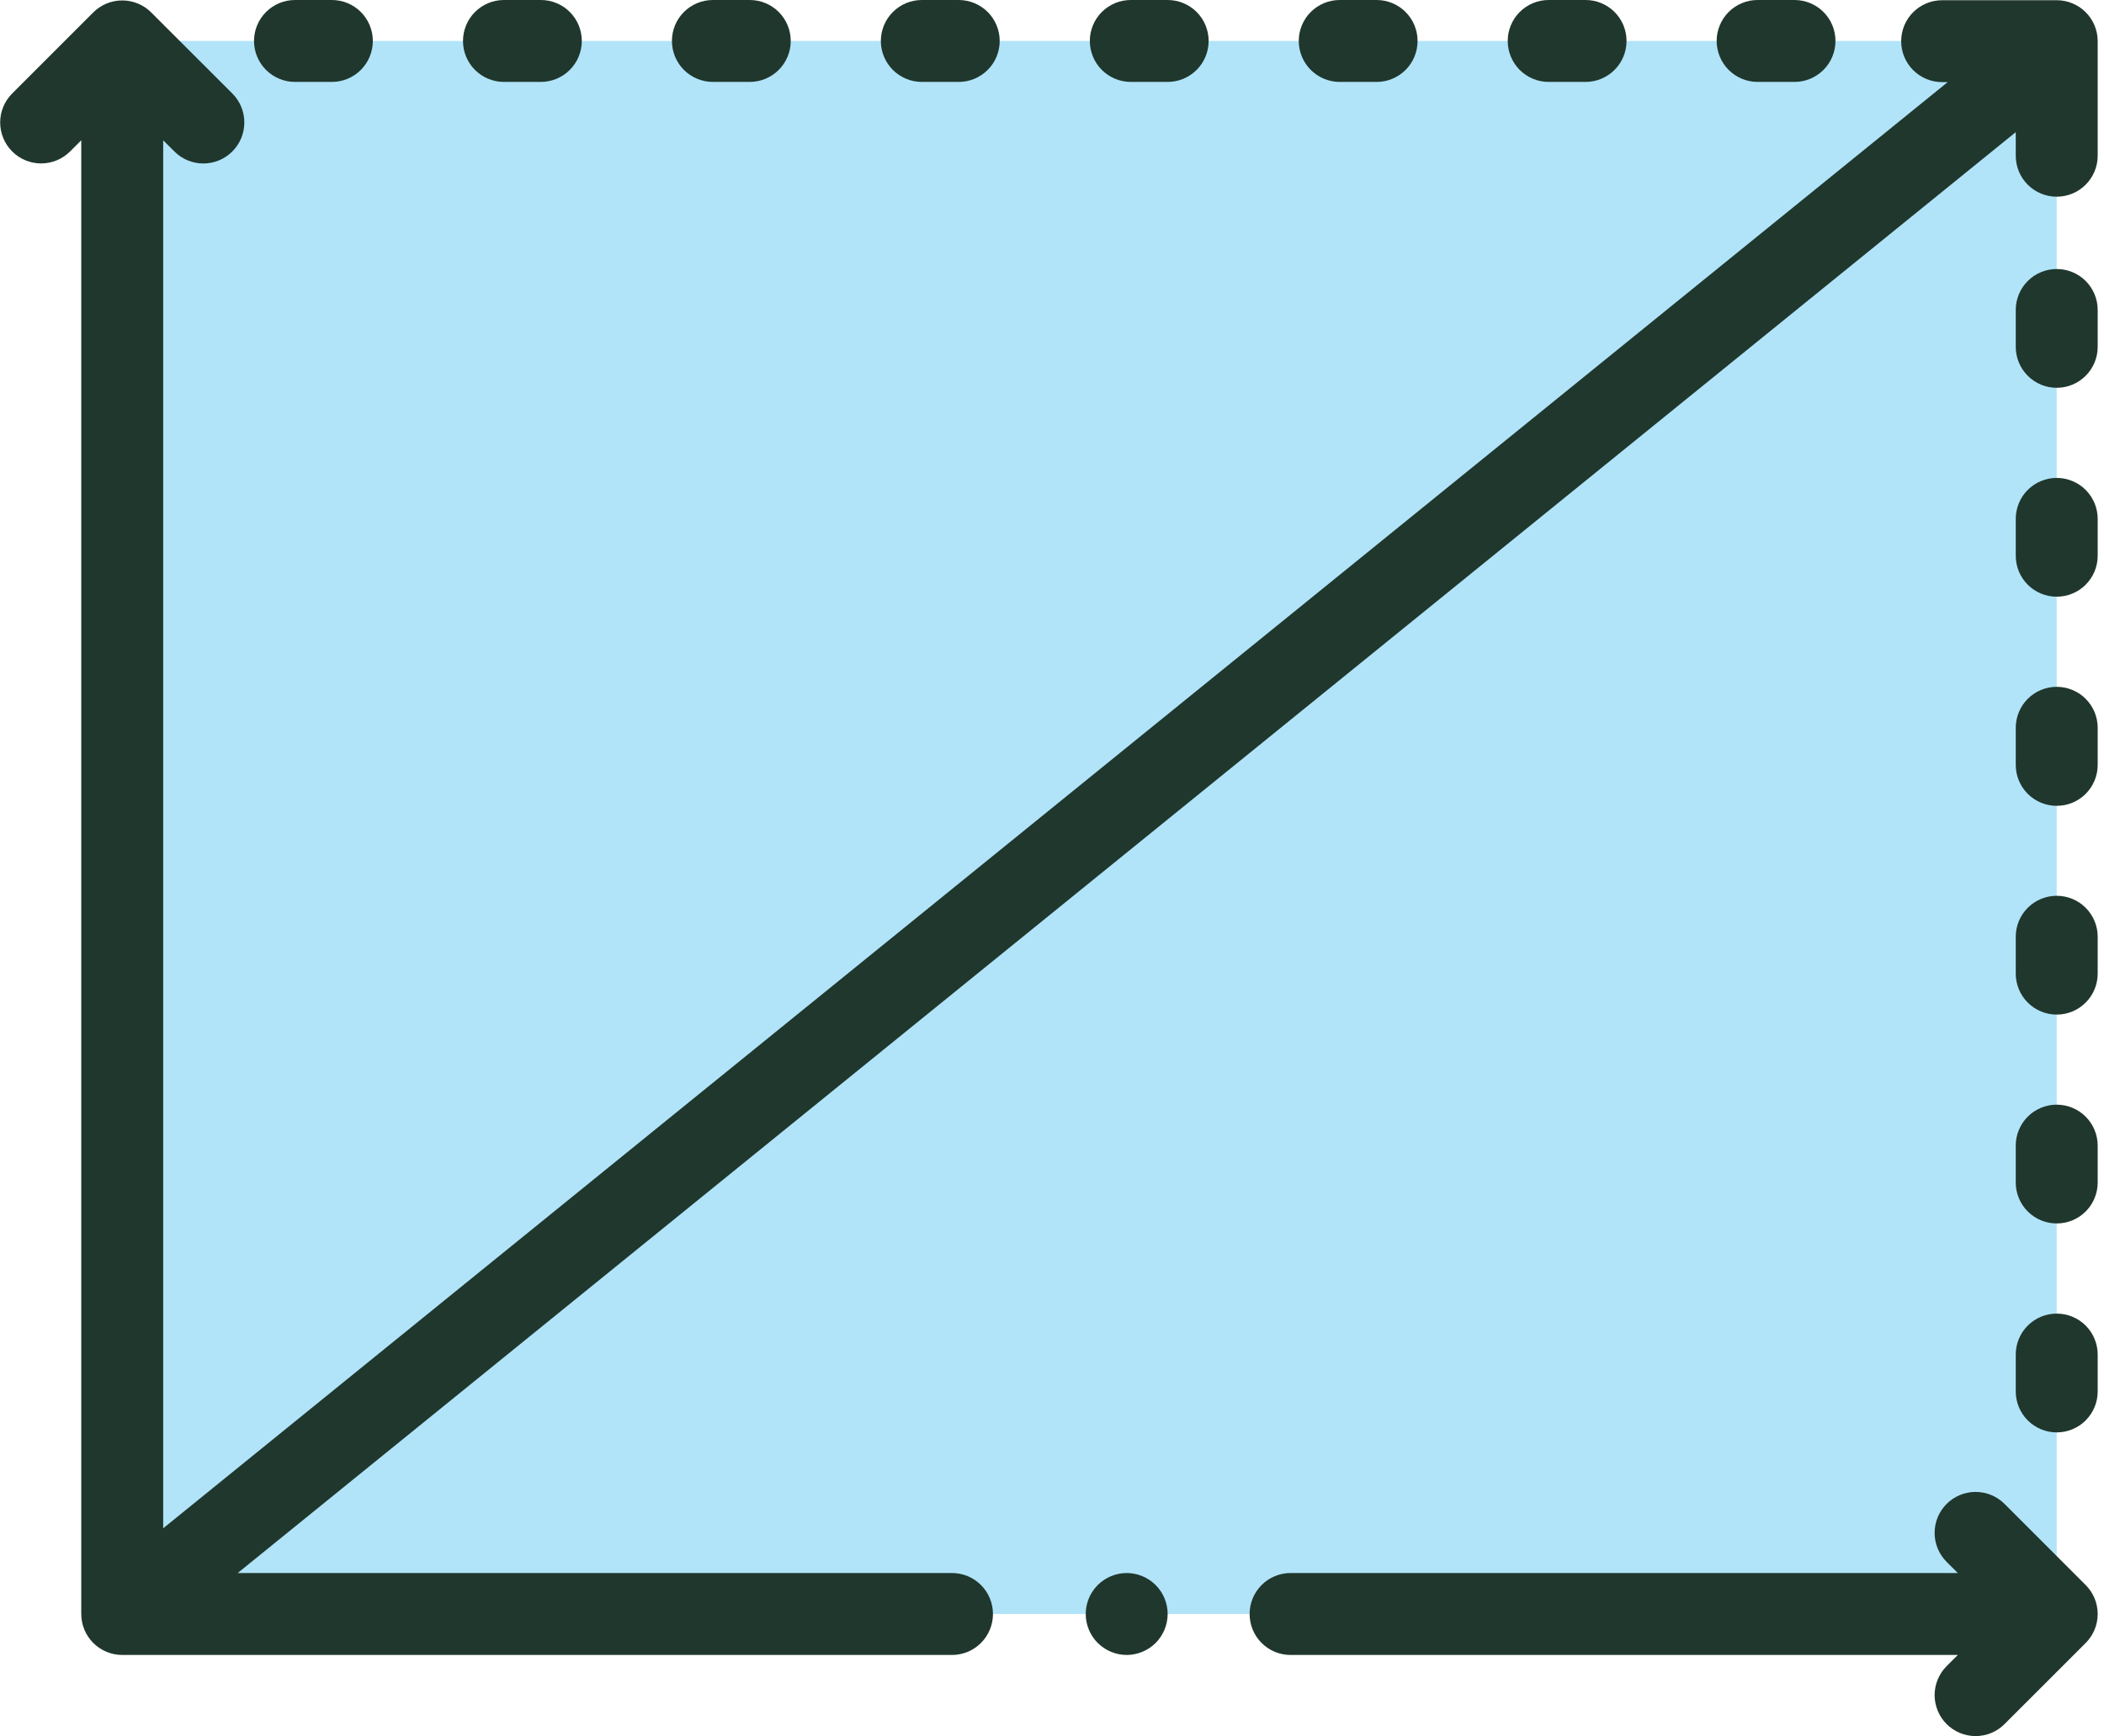 <svg width="103" height="85" viewBox="0 0 103 85" fill="none" xmlns="http://www.w3.org/2000/svg">
<path d="M5.976 2.004H100.684V79.022H5.976V2.004Z" fill="#B1E4F9"/>
<path d="M102.104 77.605L98.132 73.633C97.756 73.257 97.246 73.045 96.714 73.045C96.182 73.045 95.671 73.257 95.295 73.633C94.919 74.009 94.708 74.519 94.708 75.051C94.708 75.583 94.919 76.094 95.295 76.47L95.843 77.016H63.178C62.647 77.016 62.137 77.228 61.761 77.604C61.385 77.98 61.174 78.49 61.174 79.022C61.174 79.285 61.226 79.546 61.326 79.79C61.427 80.033 61.574 80.254 61.761 80.441C61.947 80.627 62.168 80.775 62.411 80.876C62.654 80.976 62.915 81.028 63.178 81.028H95.843L95.295 81.576C95.109 81.762 94.961 81.983 94.861 82.227C94.76 82.47 94.708 82.73 94.708 82.994C94.708 83.257 94.76 83.517 94.861 83.761C94.961 84.004 95.109 84.225 95.295 84.411C95.481 84.598 95.703 84.746 95.946 84.847C96.19 84.948 96.451 85 96.715 85C96.978 85 97.239 84.948 97.482 84.847C97.725 84.746 97.946 84.598 98.132 84.411L102.104 80.441C102.48 80.065 102.691 79.555 102.691 79.023C102.691 78.491 102.48 77.981 102.104 77.605Z" fill="#20372D"/>
<path d="M55.157 77.016C54.625 77.017 54.115 77.229 53.738 77.605C53.363 77.981 53.152 78.491 53.151 79.022C53.152 79.553 53.363 80.063 53.738 80.439C54.115 80.815 54.625 81.026 55.157 81.028C55.689 81.026 56.198 80.814 56.575 80.439C56.95 80.063 57.16 79.553 57.162 79.022C57.16 78.491 56.95 77.981 56.575 77.605C56.198 77.229 55.689 77.018 55.157 77.016Z" fill="#20372D"/>
<path d="M46.599 77.016H11.637L98.68 6.47V7.624C98.68 7.887 98.731 8.148 98.832 8.392C98.933 8.635 99.08 8.856 99.266 9.043C99.453 9.229 99.674 9.377 99.917 9.478C100.16 9.578 100.421 9.63 100.684 9.63C101.216 9.63 101.727 9.419 102.103 9.043C102.479 8.667 102.691 8.156 102.691 7.624V2.015C102.691 1.752 102.639 1.491 102.538 1.247C102.437 1.004 102.289 0.783 102.103 0.597C101.917 0.411 101.695 0.263 101.452 0.163C101.209 0.062 100.948 0.01 100.684 0.011H95.075C94.544 0.011 94.034 0.222 93.658 0.598C93.282 0.974 93.071 1.483 93.071 2.015C93.071 2.278 93.122 2.539 93.223 2.783C93.323 3.026 93.471 3.247 93.657 3.433C93.843 3.62 94.064 3.768 94.308 3.869C94.551 3.969 94.812 4.021 95.075 4.021H95.347L7.989 74.826V6.869L8.537 7.415C8.723 7.602 8.944 7.75 9.187 7.851C9.43 7.952 9.691 8.004 9.954 8.004C10.218 8.004 10.479 7.952 10.723 7.851C10.966 7.75 11.188 7.602 11.374 7.415C11.75 7.039 11.961 6.528 11.961 5.996C11.961 5.464 11.75 4.954 11.374 4.578L7.402 0.608C7.026 0.232 6.516 0.021 5.984 0.021C5.452 0.021 4.941 0.232 4.565 0.608L0.596 4.578C0.22 4.954 0.008 5.464 0.008 5.996C0.008 6.528 0.22 7.039 0.596 7.415C0.782 7.601 1.003 7.749 1.246 7.849C1.489 7.95 1.75 8.002 2.013 8.002C2.276 8.002 2.537 7.95 2.78 7.849C3.023 7.749 3.244 7.601 3.43 7.415L3.978 6.869V79.022C3.978 79.554 4.19 80.064 4.566 80.441C4.942 80.817 5.453 81.028 5.985 81.028H46.606C47.138 81.028 47.647 80.816 48.023 80.44C48.399 80.064 48.61 79.554 48.61 79.022C48.61 78.758 48.558 78.497 48.457 78.253C48.356 78.009 48.208 77.788 48.021 77.602C47.834 77.415 47.612 77.268 47.368 77.167C47.124 77.067 46.863 77.015 46.599 77.016Z" fill="#20372D"/>
<path d="M45.128 4.011H46.934C47.466 4.011 47.976 3.799 48.352 3.423C48.729 3.047 48.94 2.536 48.94 2.004C48.939 1.472 48.728 0.963 48.352 0.587C47.975 0.211 47.465 -3.07401e-07 46.934 0H45.128C44.596 -3.07401e-07 44.086 0.211 43.71 0.587C43.334 0.963 43.122 1.472 43.122 2.004C43.122 2.268 43.173 2.529 43.274 2.772C43.375 3.015 43.523 3.237 43.709 3.423C43.895 3.609 44.117 3.757 44.36 3.858C44.603 3.959 44.864 4.011 45.128 4.011Z" fill="#20372D"/>
<path d="M34.9 4.011H36.703C37.236 4.011 37.746 3.799 38.122 3.423C38.498 3.047 38.71 2.536 38.71 2.004C38.71 1.741 38.658 1.48 38.557 1.237C38.456 0.993 38.308 0.772 38.122 0.586C37.936 0.4 37.715 0.253 37.471 0.152C37.228 0.051 36.967 -0 36.703 1.16094e-06H34.9C34.636 -0 34.376 0.051 34.132 0.152C33.889 0.253 33.668 0.4 33.481 0.586C33.295 0.772 33.147 0.993 33.046 1.237C32.946 1.48 32.894 1.741 32.894 2.004C32.894 2.268 32.946 2.529 33.046 2.772C33.147 3.015 33.295 3.237 33.481 3.423C33.667 3.609 33.889 3.757 34.132 3.858C34.376 3.959 34.636 4.011 34.9 4.011Z" fill="#20372D"/>
<path d="M24.67 4.011H26.475C27.008 4.011 27.518 3.799 27.894 3.423C28.27 3.047 28.482 2.536 28.482 2.004C28.482 1.741 28.43 1.48 28.329 1.237C28.228 0.993 28.08 0.772 27.894 0.586C27.708 0.4 27.486 0.253 27.243 0.152C27 0.051 26.739 -0 26.475 1.16094e-06H24.67C24.138 1.16094e-06 23.628 0.211 23.253 0.587C22.877 0.963 22.666 1.473 22.666 2.004C22.665 2.268 22.717 2.528 22.817 2.772C22.918 3.015 23.066 3.236 23.252 3.423C23.438 3.609 23.659 3.757 23.902 3.858C24.145 3.959 24.406 4.011 24.67 4.011Z" fill="#20372D"/>
<path d="M55.358 4.011H57.162C57.694 4.011 58.204 3.799 58.58 3.423C58.957 3.047 59.168 2.536 59.168 2.004C59.168 1.741 59.116 1.48 59.015 1.237C58.914 0.993 58.767 0.772 58.58 0.586C58.394 0.4 58.173 0.253 57.929 0.152C57.686 0.051 57.425 -0 57.162 1.16094e-06H55.358C55.095 -0 54.834 0.051 54.59 0.152C54.347 0.253 54.126 0.4 53.94 0.586C53.753 0.772 53.605 0.993 53.505 1.237C53.404 1.48 53.352 1.741 53.352 2.004C53.352 2.268 53.404 2.529 53.505 2.772C53.605 3.015 53.753 3.237 53.939 3.423C54.126 3.609 54.347 3.757 54.59 3.858C54.834 3.959 55.095 4.011 55.358 4.011Z" fill="#20372D"/>
<path d="M75.814 4.011H77.62C78.152 4.011 78.662 3.799 79.039 3.423C79.415 3.047 79.626 2.536 79.626 2.004C79.626 1.741 79.574 1.48 79.474 1.237C79.373 0.993 79.225 0.772 79.038 0.586C78.852 0.4 78.631 0.253 78.388 0.152C78.144 0.051 77.883 -0 77.62 1.16094e-06H75.814C75.283 1.16094e-06 74.773 0.211 74.397 0.587C74.021 0.963 73.81 1.473 73.81 2.004C73.81 2.268 73.861 2.528 73.962 2.772C74.063 3.015 74.21 3.236 74.396 3.423C74.582 3.609 74.803 3.757 75.047 3.858C75.29 3.959 75.551 4.011 75.814 4.011Z" fill="#20372D"/>
<path d="M65.586 4.011H67.392C67.655 4.011 67.916 3.959 68.159 3.858C68.403 3.757 68.624 3.609 68.81 3.423C68.996 3.236 69.144 3.015 69.244 2.772C69.345 2.528 69.396 2.268 69.396 2.004C69.396 1.473 69.185 0.963 68.809 0.587C68.433 0.211 67.924 1.16094e-06 67.392 1.16094e-06H65.586C65.323 -0 65.062 0.051 64.819 0.152C64.575 0.253 64.354 0.4 64.168 0.586C63.981 0.772 63.834 0.993 63.733 1.237C63.632 1.48 63.58 1.741 63.58 2.004C63.58 2.268 63.632 2.529 63.733 2.772C63.833 3.015 63.981 3.237 64.168 3.423C64.354 3.609 64.575 3.757 64.818 3.858C65.062 3.959 65.323 4.011 65.586 4.011Z" fill="#20372D"/>
<path d="M86.044 4.011H87.848C88.38 4.011 88.89 3.799 89.267 3.423C89.643 3.047 89.854 2.536 89.854 2.004C89.854 1.741 89.802 1.48 89.702 1.237C89.601 0.993 89.453 0.772 89.266 0.586C89.08 0.4 88.859 0.253 88.616 0.152C88.372 0.051 88.111 -0 87.848 1.16094e-06H86.044C85.781 -0 85.52 0.051 85.277 0.152C85.033 0.253 84.812 0.4 84.626 0.586C84.439 0.772 84.292 0.993 84.191 1.237C84.09 1.48 84.038 1.741 84.038 2.004C84.038 2.268 84.09 2.529 84.191 2.772C84.292 3.015 84.439 3.237 84.626 3.423C84.812 3.609 85.033 3.757 85.277 3.858C85.52 3.959 85.781 4.011 86.044 4.011Z" fill="#20372D"/>
<path d="M14.442 4.011H16.247C16.511 4.011 16.771 3.959 17.015 3.858C17.258 3.757 17.479 3.609 17.665 3.423C17.851 3.236 17.999 3.015 18.1 2.772C18.2 2.528 18.252 2.268 18.252 2.004C18.252 1.473 18.04 0.963 17.665 0.587C17.289 0.211 16.779 0 16.247 0H14.442C13.91 -3.07401e-07 13.4 0.211 13.024 0.587C12.648 0.963 12.436 1.472 12.435 2.004C12.435 2.536 12.647 3.047 13.023 3.423C13.399 3.799 13.909 4.011 14.442 4.011Z" fill="#20372D"/>
<path d="M102.691 56.091C102.691 55.828 102.639 55.567 102.538 55.324C102.437 55.08 102.289 54.859 102.103 54.673C101.917 54.486 101.696 54.339 101.452 54.238C101.209 54.137 100.948 54.085 100.684 54.085C100.421 54.085 100.16 54.137 99.917 54.238C99.674 54.339 99.453 54.486 99.266 54.673C99.08 54.859 98.933 55.08 98.832 55.324C98.731 55.567 98.68 55.828 98.68 56.091V57.897C98.68 58.428 98.891 58.938 99.267 59.314C99.643 59.69 100.153 59.901 100.684 59.901C100.948 59.901 101.209 59.85 101.452 59.749C101.695 59.649 101.917 59.501 102.103 59.315C102.289 59.129 102.437 58.908 102.538 58.664C102.639 58.421 102.691 58.16 102.691 57.897V56.091Z" fill="#20372D"/>
<path d="M102.691 35.633C102.691 35.37 102.639 35.109 102.538 34.865C102.437 34.622 102.289 34.401 102.103 34.215C101.917 34.028 101.696 33.88 101.452 33.78C101.209 33.679 100.948 33.627 100.684 33.627C100.153 33.627 99.643 33.839 99.267 34.215C98.891 34.592 98.68 35.102 98.68 35.633V37.45C98.68 37.981 98.891 38.491 99.267 38.867C99.643 39.243 100.153 39.454 100.684 39.454C100.948 39.454 101.209 39.403 101.452 39.302C101.695 39.202 101.917 39.054 102.103 38.868C102.289 38.682 102.437 38.461 102.538 38.217C102.639 37.974 102.691 37.713 102.691 37.45V35.633Z" fill="#20372D"/>
<path d="M102.691 15.175C102.691 14.912 102.639 14.651 102.538 14.408C102.437 14.164 102.289 13.943 102.103 13.757C101.917 13.571 101.695 13.423 101.452 13.323C101.209 13.222 100.948 13.171 100.684 13.171C100.153 13.171 99.643 13.382 99.267 13.758C98.891 14.134 98.68 14.644 98.68 15.175V16.981C98.68 17.513 98.891 18.023 99.267 18.399C99.643 18.775 100.153 18.987 100.684 18.987C101.216 18.987 101.727 18.776 102.103 18.399C102.479 18.023 102.691 17.513 102.691 16.981V15.175Z" fill="#20372D"/>
<path d="M102.691 25.405C102.691 25.142 102.639 24.881 102.538 24.637C102.437 24.394 102.289 24.173 102.103 23.986C101.917 23.8 101.696 23.652 101.452 23.552C101.209 23.451 100.948 23.399 100.684 23.399C100.421 23.399 100.16 23.451 99.917 23.552C99.674 23.652 99.453 23.8 99.266 23.987C99.08 24.173 98.933 24.394 98.832 24.638C98.731 24.881 98.68 25.142 98.68 25.405V27.209C98.68 27.472 98.731 27.733 98.832 27.977C98.933 28.22 99.08 28.441 99.266 28.627C99.453 28.814 99.674 28.962 99.917 29.062C100.16 29.163 100.421 29.215 100.684 29.215C100.948 29.215 101.209 29.163 101.452 29.062C101.696 28.962 101.917 28.814 102.103 28.628C102.289 28.441 102.437 28.22 102.538 27.977C102.639 27.733 102.691 27.472 102.691 27.209V25.405Z" fill="#20372D"/>
<path d="M102.691 45.863C102.691 45.6 102.639 45.339 102.538 45.096C102.437 44.852 102.289 44.631 102.103 44.445C101.917 44.259 101.695 44.111 101.452 44.011C101.209 43.91 100.948 43.859 100.684 43.859C100.153 43.859 99.643 44.07 99.267 44.446C98.891 44.822 98.68 45.331 98.68 45.863V47.669C98.68 48.201 98.891 48.711 99.267 49.087C99.643 49.463 100.153 49.675 100.684 49.675C101.216 49.675 101.727 49.464 102.103 49.087C102.479 48.711 102.691 48.201 102.691 47.669V45.863Z" fill="#20372D"/>
<path d="M100.684 64.315C100.153 64.315 99.643 64.526 99.267 64.902C98.891 65.278 98.68 65.788 98.68 66.319V68.125C98.68 68.657 98.891 69.167 99.267 69.543C99.643 69.919 100.153 70.131 100.684 70.131C100.948 70.131 101.209 70.079 101.452 69.978C101.696 69.878 101.917 69.73 102.103 69.544C102.289 69.357 102.437 69.136 102.538 68.893C102.639 68.649 102.691 68.388 102.691 68.125V66.319C102.691 66.056 102.639 65.795 102.538 65.552C102.437 65.308 102.289 65.087 102.103 64.901C101.917 64.715 101.695 64.567 101.452 64.467C101.209 64.366 100.948 64.315 100.684 64.315Z" fill="#20372D"/>
</svg>
